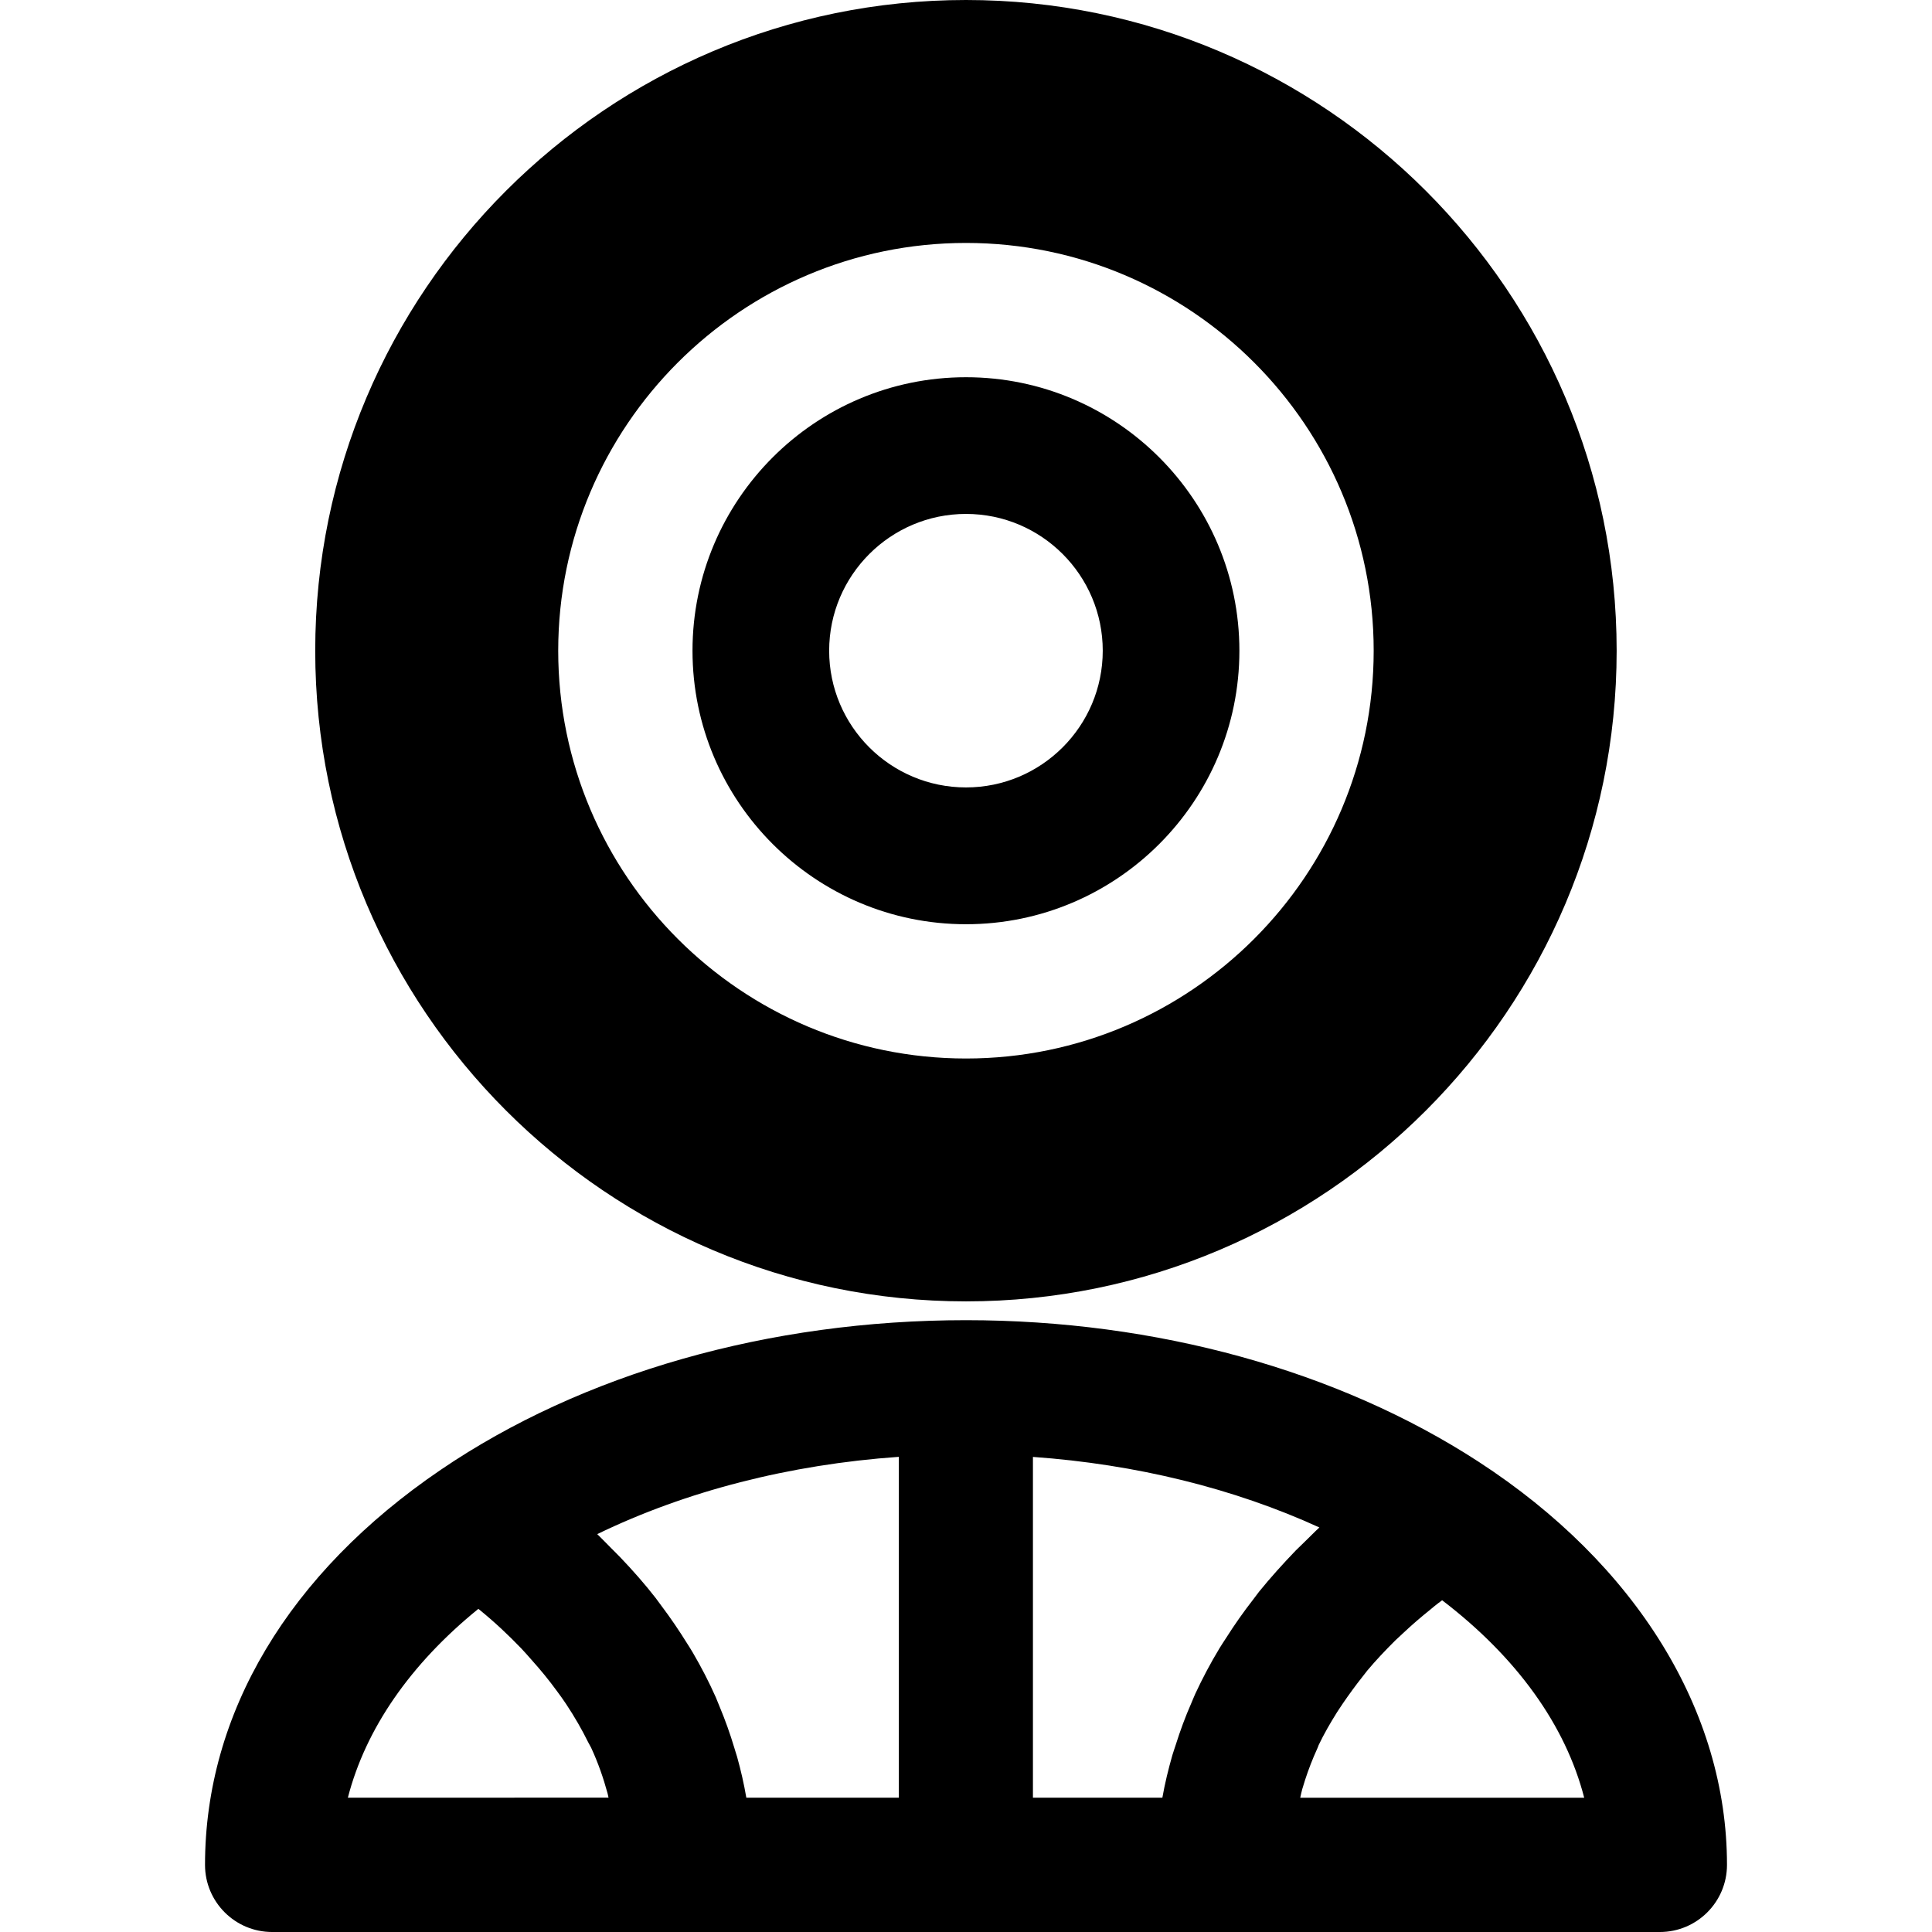 <?xml version="1.0" encoding="iso-8859-1"?>
<!-- Uploaded to: SVG Repo, www.svgrepo.com, Generator: SVG Repo Mixer Tools -->
<!DOCTYPE svg PUBLIC "-//W3C//DTD SVG 1.1//EN" "http://www.w3.org/Graphics/SVG/1.1/DTD/svg11.dtd">
<svg fill="#000000" version="1.1" id="Capa_1" xmlns="http://www.w3.org/2000/svg" xmlns:xlink="http://www.w3.org/1999/xlink" 
	 width="800px" height="800px" viewBox="0 0 269.116 269.116"
	 xml:space="preserve">
<g>
	<g>
		<path d="M205.936,203.598c-19.547-12.703-44.901-19.705-71.377-19.705c-27.423,0-53.405,7.404-73.159,20.837
			c-21.181,14.396-32.842,33.929-32.842,55.034c0,5.163,4.183,9.353,9.353,9.353h57.484h39.163h35.926h60.721
			c5.164,0,9.354-4.189,9.354-9.353C240.559,238.366,227.941,217.895,205.936,203.598z M48.455,250.41
			c2.463-9.572,8.68-18.596,18.176-26.305c0.049,0.049,0.107,0.085,0.155,0.121c2.128,1.73,4.041,3.532,5.831,5.396
			c0.505,0.523,0.962,1.071,1.434,1.596c1.26,1.4,2.433,2.837,3.498,4.299c0.445,0.608,0.886,1.199,1.297,1.827
			c1.172,1.766,2.213,3.567,3.112,5.395c0.119,0.243,0.274,0.469,0.387,0.713c0.959,2.07,1.696,4.188,2.283,6.338
			c0.055,0.189,0.079,0.396,0.137,0.609L48.455,250.41L48.455,250.41z M125.199,250.41H103.96c-0.329-1.924-0.764-3.824-1.288-5.699
			c-0.125-0.438-0.283-0.864-0.402-1.303c-0.572-1.912-1.245-3.787-2.019-5.65c-0.174-0.439-0.35-0.877-0.542-1.328
			c-0.935-2.106-2.01-4.189-3.2-6.223c-0.255-0.451-0.542-0.877-0.815-1.315c-1.1-1.767-2.277-3.508-3.562-5.212
			c-0.274-0.366-0.53-0.731-0.81-1.097c-1.507-1.937-3.154-3.812-4.914-5.65c-0.405-0.427-0.828-0.828-1.245-1.255
			c-0.655-0.651-1.285-1.327-1.97-1.984c12.364-5.992,26.762-9.694,42.012-10.766v47.482H125.199z M175.367,221.73
			c-0.279,0.354-0.511,0.688-0.779,1.035c-1.363,1.748-2.63,3.55-3.787,5.377c-0.305,0.475-0.621,0.938-0.913,1.419
			c-1.267,2.095-2.399,4.237-3.398,6.388c-0.194,0.426-0.365,0.87-0.548,1.291c-0.84,1.905-1.547,3.836-2.168,5.803
			c-0.146,0.475-0.322,0.932-0.462,1.412c-0.561,1.961-1.048,3.946-1.401,5.955h-18.029v-47.471
			c14.346,1.023,27.991,4.385,39.902,9.828c-0.664,0.608-1.279,1.254-1.925,1.875c-0.45,0.438-0.913,0.877-1.352,1.315
			C178.704,217.834,176.963,219.758,175.367,221.73z M181.116,250.41c0.097-0.401,0.158-0.791,0.279-1.193
			c0.128-0.438,0.256-0.864,0.402-1.303c0.475-1.461,1.035-2.91,1.692-4.348c0.073-0.152,0.128-0.329,0.189-0.481
			c0.742-1.559,1.625-3.081,2.569-4.591c0.256-0.396,0.536-0.816,0.804-1.212c0.871-1.267,1.778-2.521,2.771-3.769
			c0.207-0.256,0.396-0.524,0.615-0.792c1.199-1.431,2.521-2.825,3.921-4.22c0.372-0.354,0.743-0.688,1.139-1.06
			c1.176-1.108,2.436-2.192,3.751-3.245c0.378-0.305,0.731-0.628,1.121-0.908c0.158-0.127,0.353-0.243,0.511-0.383
			c10.413,7.958,17.196,17.427,19.79,27.51h-39.555V250.41z"/>
		<path d="M134.559,181.274c49.979,0,90.631-40.663,90.631-90.637C225.189,40.66,184.525,0,134.559,0
			c-49.996,0-90.65,40.66-90.65,90.637C43.915,140.611,84.575,181.274,134.559,181.274z M134.559,33.841
			c31.31,0,56.787,25.483,56.787,56.796s-25.478,56.806-56.787,56.806c-31.32,0-56.803-25.486-56.803-56.806
			C77.762,59.33,103.245,33.841,134.559,33.841z"/>
		<path d="M134.559,128.74c21.007,0,38.081-17.089,38.081-38.097c0-21.008-17.074-38.097-38.081-38.097
			c-21.021,0-38.097,17.083-38.097,38.091S113.544,128.74,134.559,128.74z M134.559,71.587c10.51,0,19.047,8.543,19.047,19.05
			s-8.537,19.047-19.047,19.047c-10.52,0-19.062-8.54-19.062-19.047C115.502,80.13,124.051,71.587,134.559,71.587z"/>
	</g>
</g>
</svg>